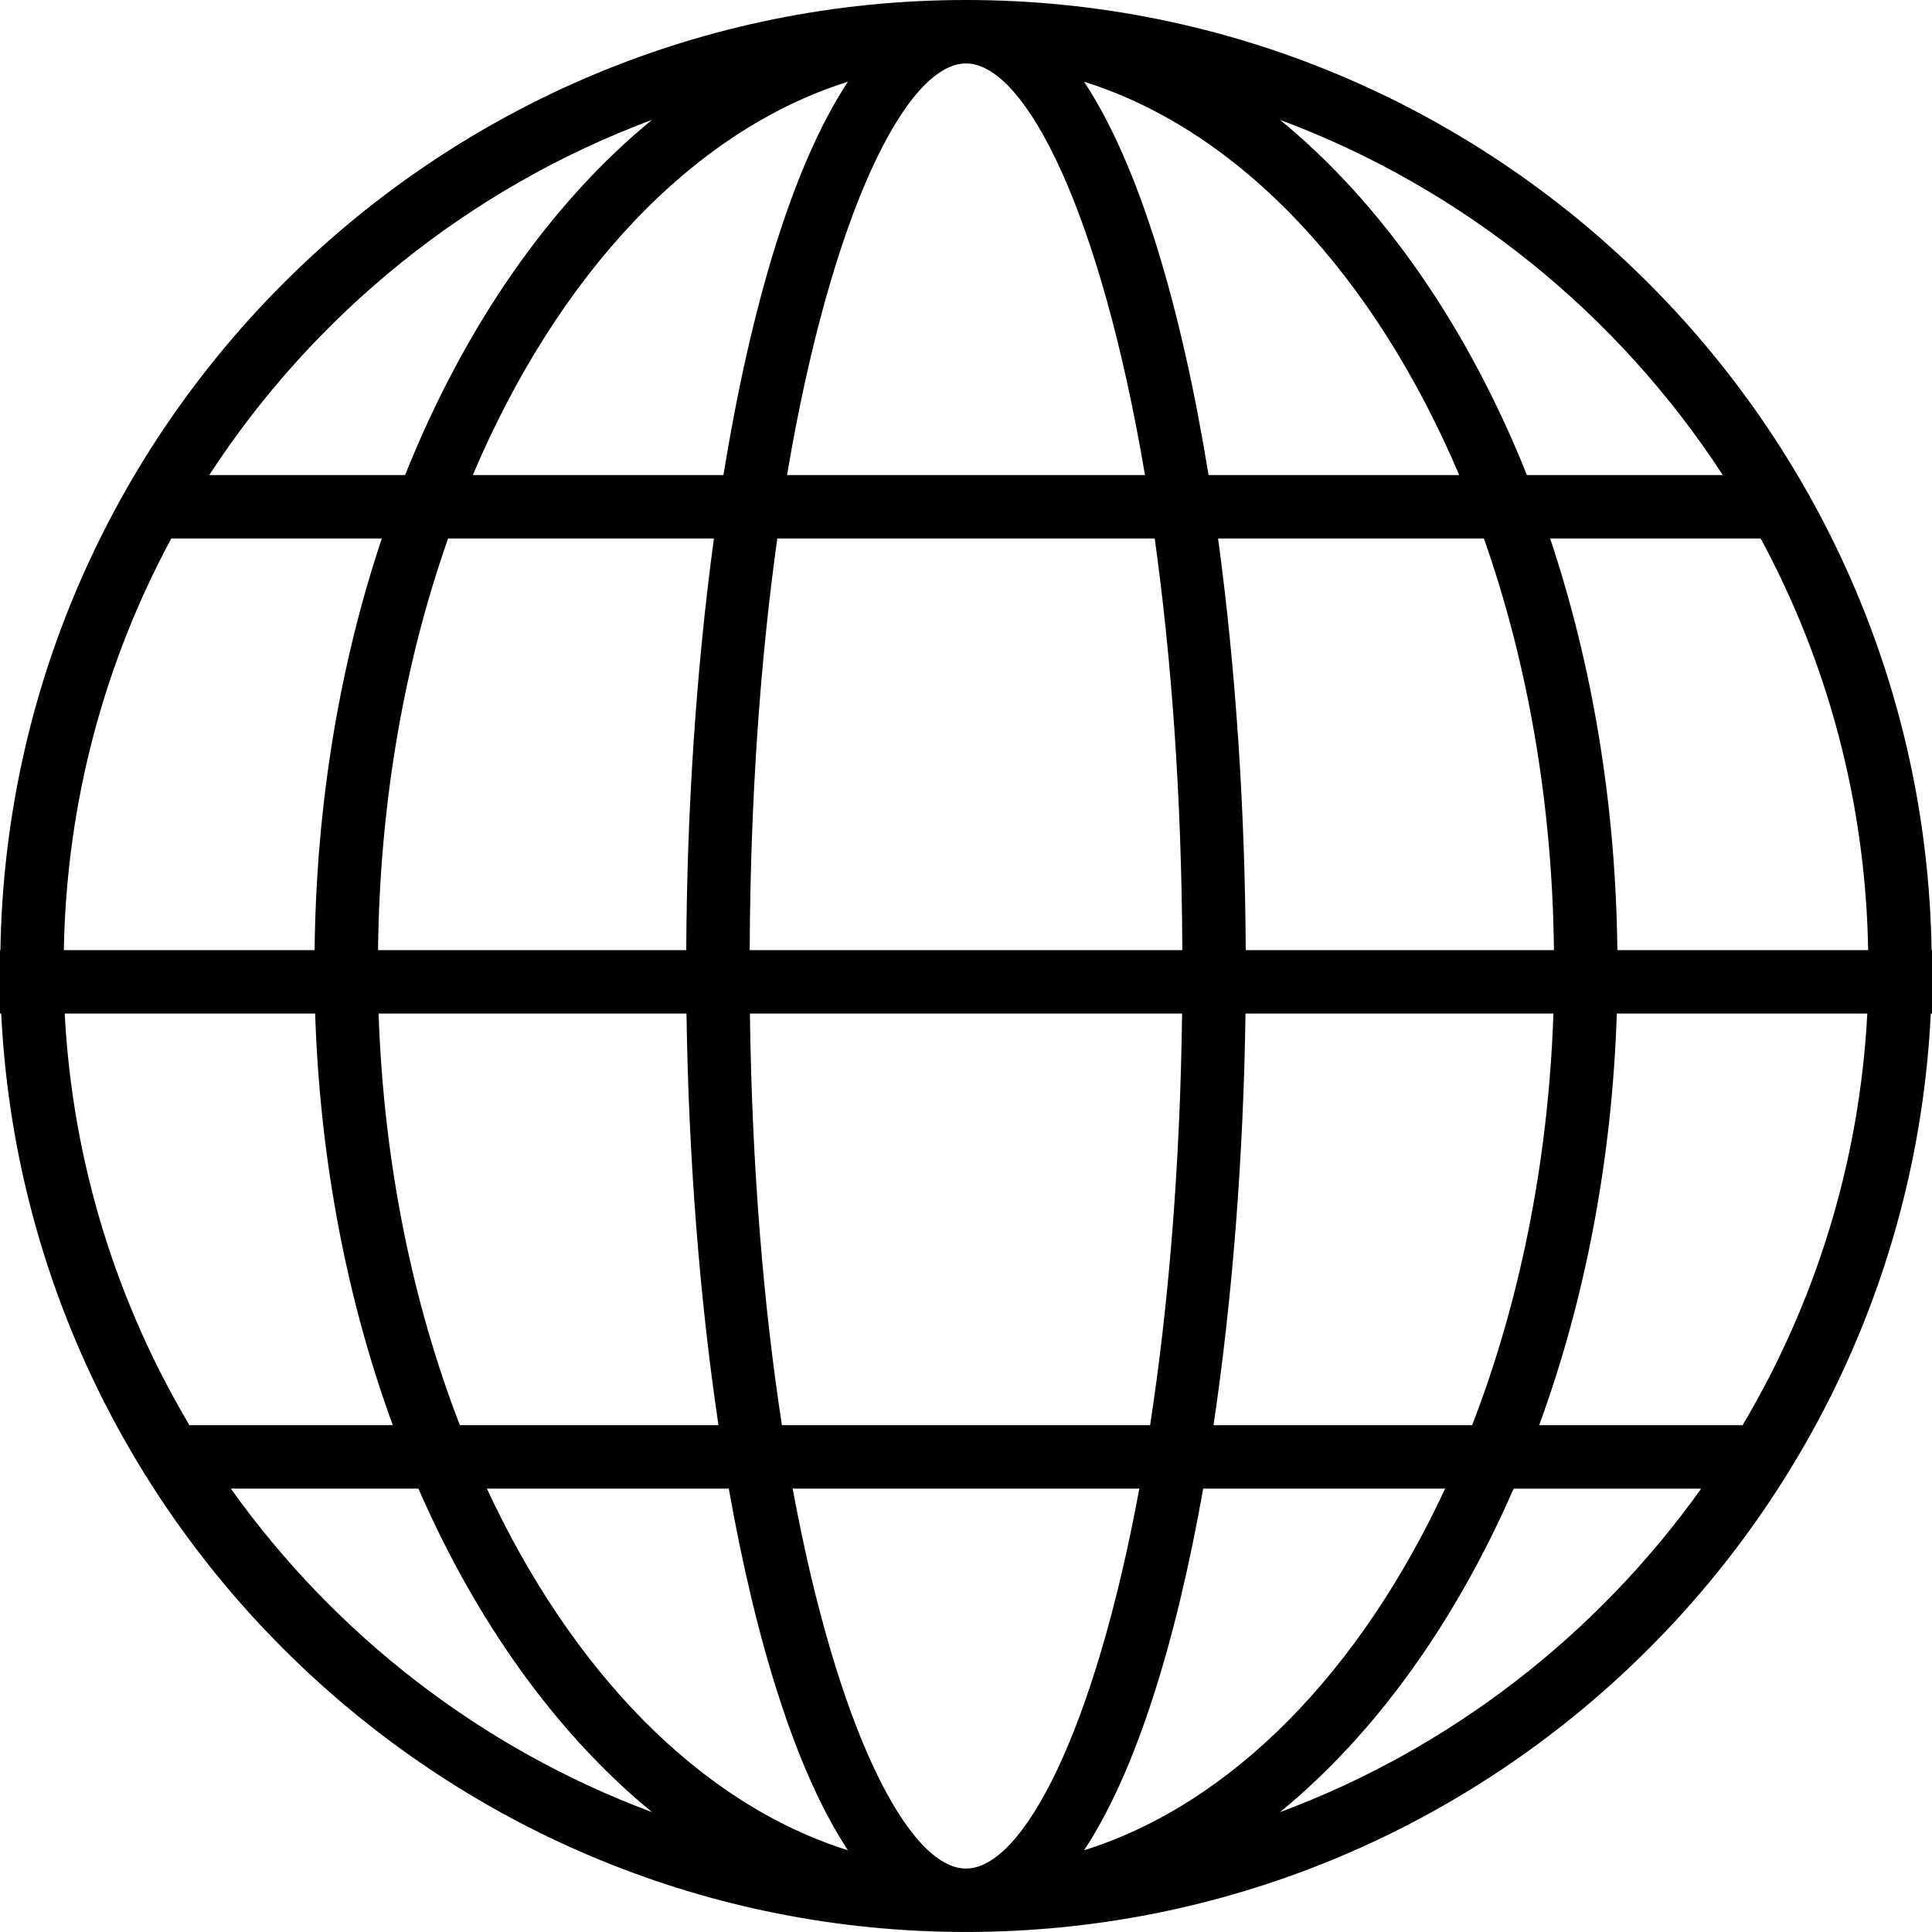 <?xml version="1.0" encoding="UTF-8"?>
<svg xmlns="http://www.w3.org/2000/svg" xmlns:xlink="http://www.w3.org/1999/xlink" version="1.1" id="Ebene_2_00000171719687545337236510000017491343499241735102_" x="0px" y="0px" viewBox="0 0 67 67" xml:space="preserve">
<path d="M66.986,32.95C66.69,14.732,51.788-0,33.5-0  c-18.287,0-33.19,14.732-33.486,32.95H0v2.2h0.042  C0.905,52.858,15.581,66.999,33.5,66.999c17.919,0,32.595-14.141,33.458-31.85H67  v-2.2H66.986z M56.089,32.95c-0.056-5.117-0.888-9.958-2.331-14.275h7.301  c2.303,4.263,3.638,9.12,3.727,14.275H56.089z M39.707,16.475H27.294  C28.828,7.383,31.433,2.2,33.5,2.2S38.172,7.383,39.707,16.475z M37.595,2.834  c5.432,1.705,10.081,6.739,13.009,13.641h-8.692  C40.97,10.675,39.521,5.749,37.595,2.834z M25.999,32.95  c0.023-5.378,0.382-10.169,0.957-14.275h13.088  c0.575,4.106,0.934,8.897,0.958,14.275H25.999z M40.994,35.15  c-0.07,5.413-0.483,10.206-1.11,14.275H27.116  c-0.626-4.069-1.039-8.862-1.11-14.275H40.994z M25.088,16.475h-8.692  c2.928-6.902,7.577-11.936,13.009-13.641C27.479,5.749,26.03,10.675,25.088,16.475  z M24.758,18.675c-0.613,4.508-0.937,9.427-0.959,14.275H13.11  c0.058-5.155,0.928-10.011,2.429-14.275H24.758z M23.807,35.15  c0.069,4.888,0.444,9.809,1.109,14.275h-8.968  c-1.634-4.224-2.642-9.083-2.819-14.275H23.807z M25.274,51.624  c0.943,5.321,2.329,9.813,4.132,12.542c-5.14-1.613-9.577-6.207-12.521-12.542  H25.274z M27.489,51.624h12.022C37.958,60.032,35.482,64.8,33.5,64.8  S29.042,60.032,27.489,51.624z M41.726,51.624h8.39  c-2.944,6.335-7.382,10.929-12.521,12.542  C39.398,61.437,40.783,56.946,41.726,51.624z M42.084,49.425  c0.665-4.466,1.04-9.387,1.109-14.275h10.678  c-0.177,5.193-1.185,10.051-2.819,14.275H42.084z M43.201,32.95  c-0.023-4.848-0.346-9.767-0.959-14.275h9.219  c1.501,4.263,2.371,9.12,2.429,14.275H43.201z M59.745,16.475h-6.793  c-2.059-5.151-5.021-9.418-8.562-12.318C50.732,6.519,56.104,10.883,59.745,16.475z   M22.61,4.157c-3.541,2.9-6.502,7.167-8.562,12.318H7.256  C10.896,10.883,16.268,6.519,22.61,4.157z M5.941,18.675h7.3  c-1.444,4.317-2.275,9.158-2.331,14.275h-8.696  C2.304,27.795,3.639,22.939,5.941,18.675z M10.929,35.15  c0.169,5.146,1.125,9.991,2.693,14.275H6.569  c-2.508-4.224-4.054-9.083-4.325-14.275H10.929z M8.006,51.624h6.504  c2.031,4.659,4.816,8.529,8.103,11.219C16.69,60.639,11.616,56.689,8.006,51.624z   M44.388,62.844c3.286-2.69,6.072-6.56,8.103-11.219h6.504  C55.384,56.689,50.31,60.639,44.388,62.844z M60.431,49.425h-7.054  c1.568-4.284,2.524-9.129,2.693-14.275h8.686  C64.486,40.342,62.939,45.201,60.431,49.425z"></path>
</svg>
